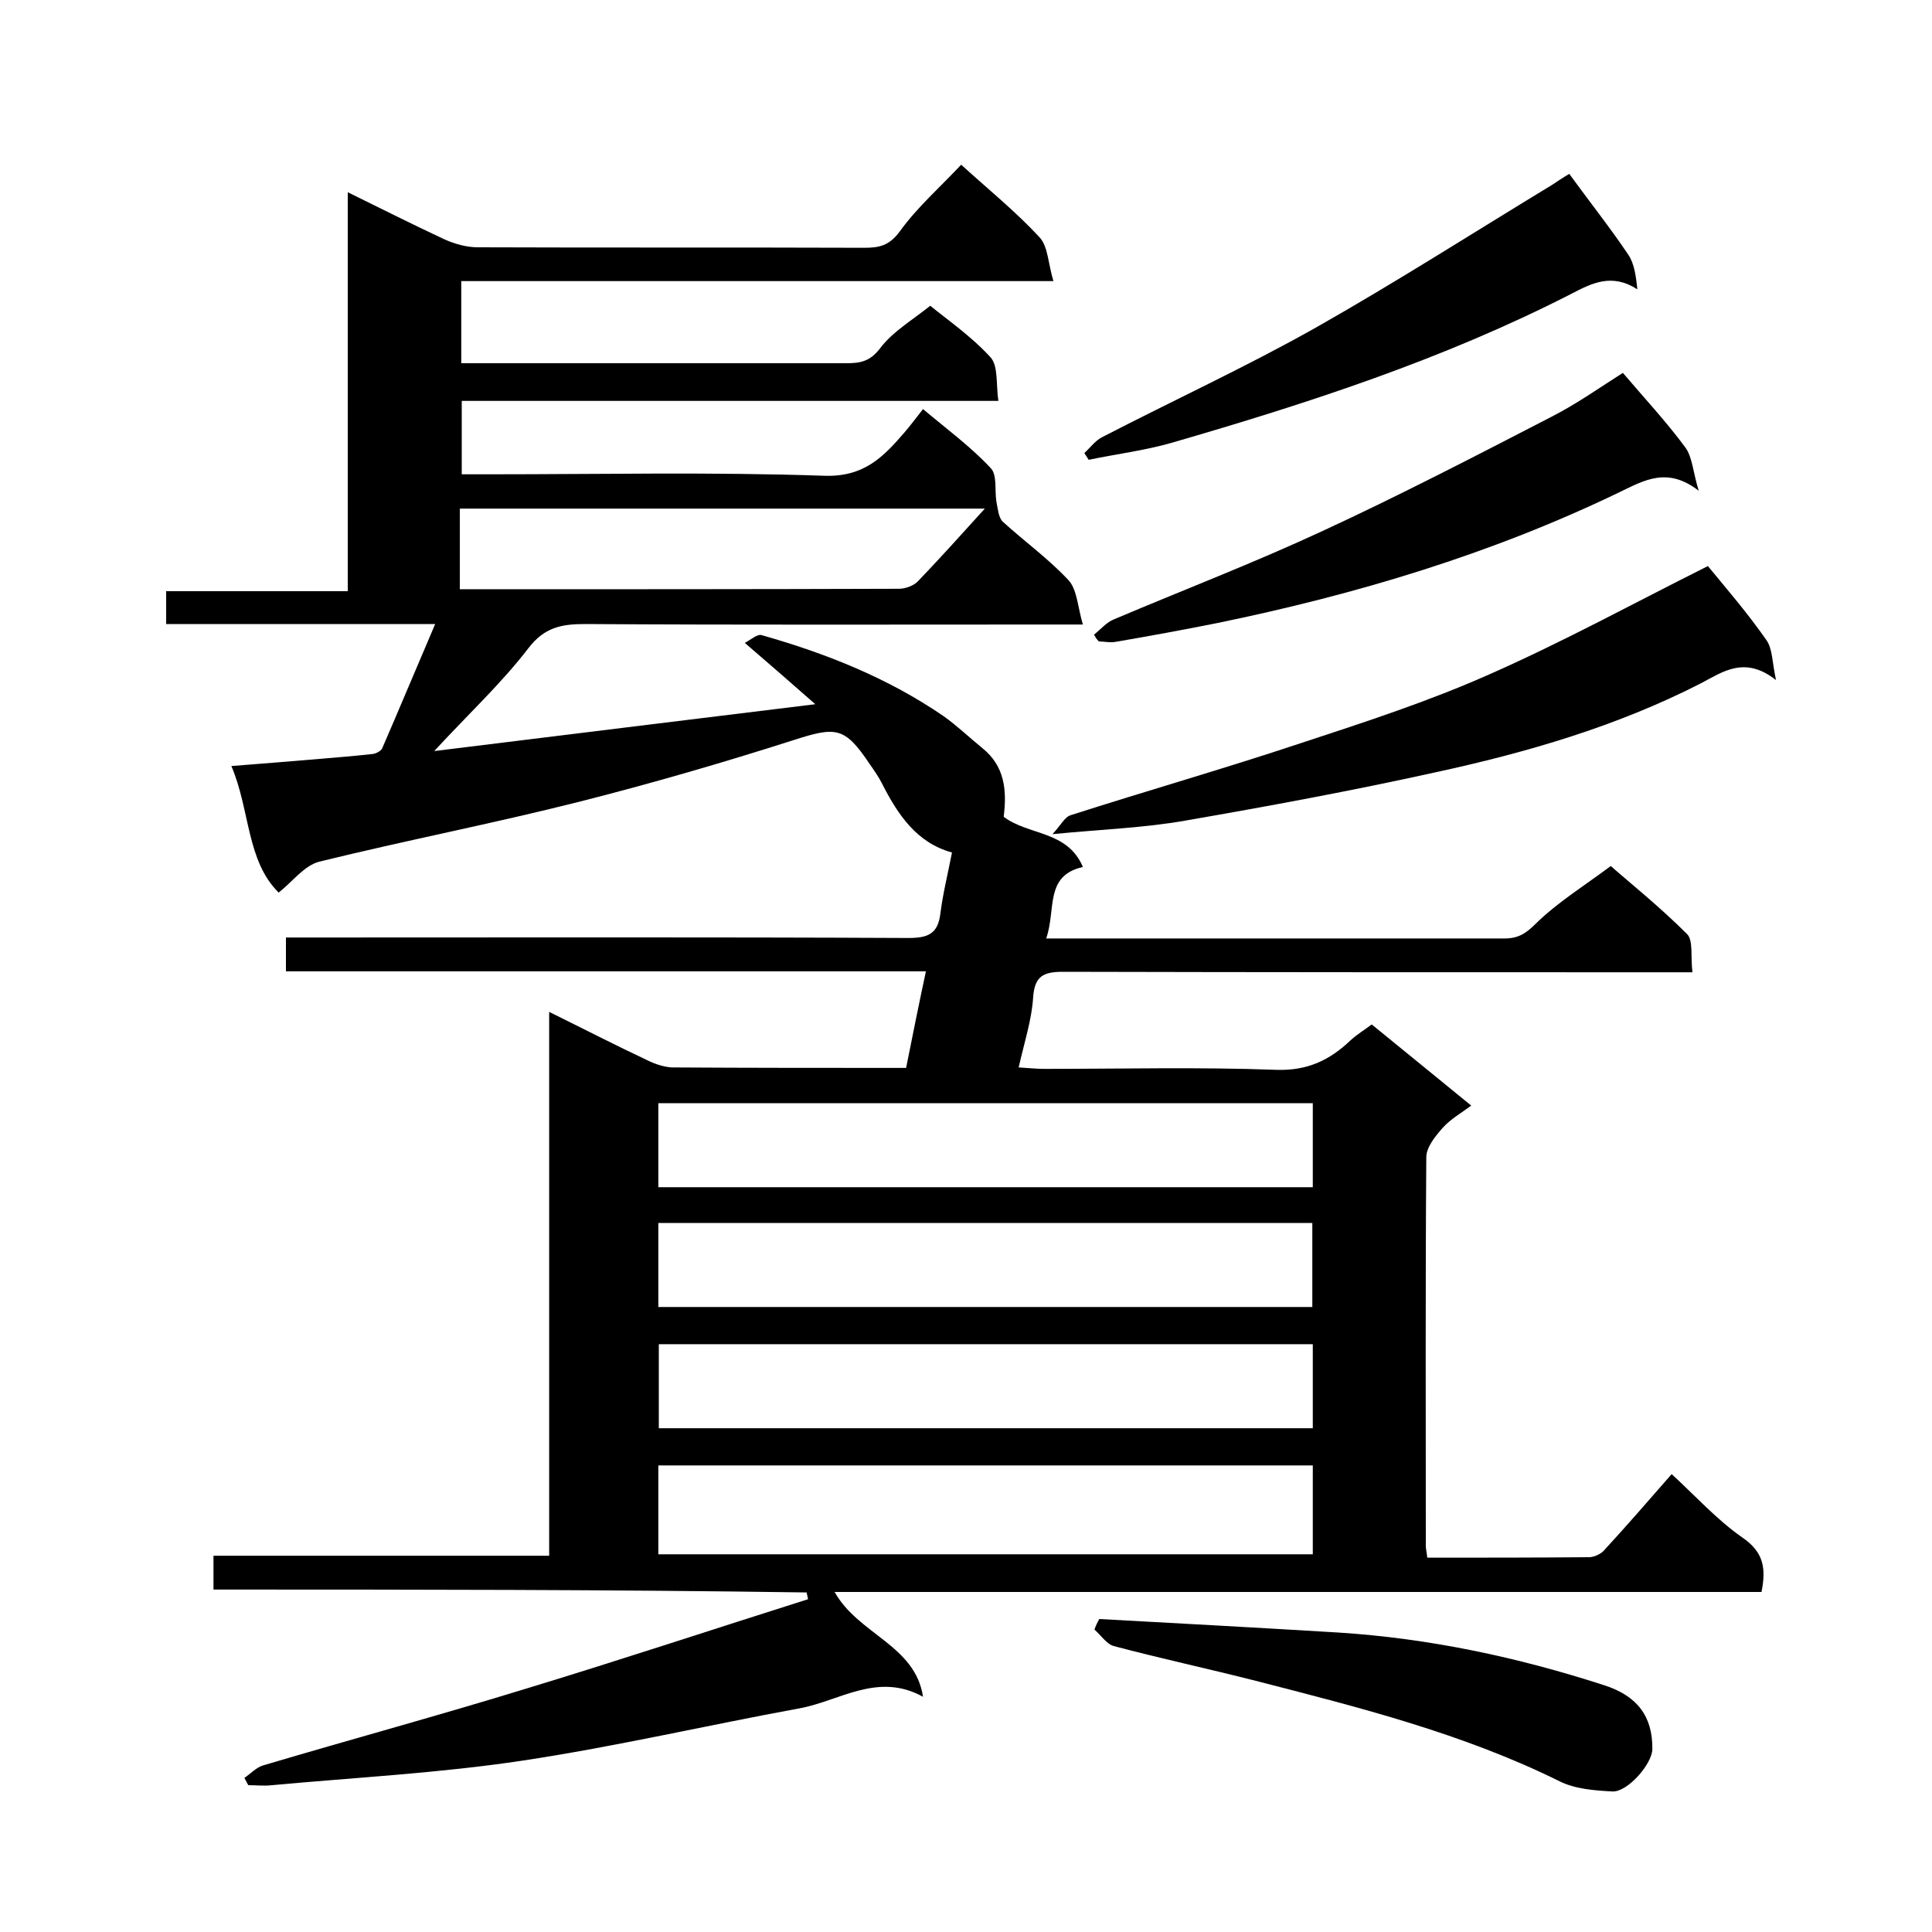<svg enable-background="new 0 0 400 400" viewBox="0 0 400 400" xmlns="http://www.w3.org/2000/svg"><path d="m44.2 329.1c0-2.8 0-4.7 0-7h69.5c0-37.4 0-74.5 0-112.6 7.3 3.6 13.7 6.9 20.3 10 1.6.8 3.4 1.4 5.1 1.5 16 .1 32 .1 48.5.1 1.3-6.5 2.6-13 4.1-20-44.2 0-88.3 0-132.5 0 0-2.4 0-4.4 0-7h5.9c41 0 82-.1 123 .1 4.1 0 6.1-.9 6.6-5.1.5-4 1.5-8 2.4-12.6-7.3-2-11.2-7.8-14.5-14.3-.7-1.4-1.7-2.8-2.6-4.1-5.1-7.6-6.9-7.7-15.6-4.9-14.7 4.7-29.5 9-44.5 12.8-17.8 4.5-35.9 8-53.8 12.4-3.1.8-5.5 4.1-8.4 6.4-6.7-6.6-5.9-17.1-9.8-26.2 6.5-.5 12.5-1 18.5-1.5 3.6-.3 7.2-.6 10.8-1 .7-.1 1.6-.6 1.9-1.1 3.6-8.3 7.1-16.7 11-25.8-19.3 0-37.4 0-55.7 0 0-2.4 0-4.3 0-6.8h37.6c0-27.6 0-54.7 0-82.6 7.1 3.5 13.5 6.7 19.9 9.7 2.2 1 4.7 1.7 7 1.7 26.7.1 53.3 0 80 .1 3.1 0 5.2-.4 7.4-3.4 3.6-5 8.4-9.2 12.7-13.8 5.6 5.1 11.3 9.7 16.2 15 1.8 1.9 1.8 5.5 2.9 9.1-41.6 0-82 0-122.6 0v17h5.3 74.5c2.9 0 4.9-.4 7-3.2 2.6-3.4 6.7-5.8 10.3-8.7 3.4 2.8 8.5 6.3 12.5 10.7 1.6 1.8 1.1 5.6 1.6 9-37.4 0-74.1 0-111.1 0v15.2h5.5c23.2 0 46.3-.5 69.5.3 8.2.3 12.2-3.8 16.6-8.9 1.3-1.5 2.4-3 3.9-4.9 5 4.2 9.9 7.8 14 12.2 1.4 1.4.8 4.6 1.2 7 .3 1.4.4 3.2 1.3 4.1 4.5 4.1 9.5 7.7 13.6 12.1 1.8 1.9 1.9 5.5 3 9.2-3 0-4.8 0-6.6 0-32.2 0-64.3.1-96.5-.1-4.9 0-8.4.7-11.7 5-5.6 7.3-12.4 13.6-19.5 21.3 26.6-3.3 52.1-6.4 78.9-9.7-5.1-4.5-9.5-8.3-14.6-12.7 1.2-.6 2.6-1.9 3.5-1.6 13.4 3.8 26.2 8.9 37.7 16.8 2.8 2 5.3 4.4 8 6.6 4.6 3.7 5.1 8.7 4.4 14.2 5.1 3.9 13.2 2.8 16.4 10.4-8 1.8-5.5 8.8-7.6 14.8h5.4 89.5c2.8 0 4.4-1 6.5-3.1 4.5-4.4 10-7.8 15.5-11.9 3.6 3.2 10 8.3 15.8 14.1 1.3 1.3.7 4.7 1.1 7.9-2.4 0-4.3 0-6.3 0-41.3 0-82.7 0-124-.1-4.1 0-5.9.9-6.2 5.3-.3 4.7-1.8 9.2-3 14.5 1.9.1 3.6.3 5.4.3 16 0 32-.4 48 .2 6.4.2 11-2 15.3-6.1 1.3-1.2 2.8-2.1 4.4-3.3 6.9 5.6 13.6 11.1 20.6 16.8-2 1.5-4.3 2.8-5.9 4.6-1.5 1.7-3.4 4-3.4 6.1-.2 26.8-.1 53.7-.1 80.5 0 .6.2 1.3.3 2.4 11.3 0 22.4 0 33.5-.1 1 0 2.3-.6 3-1.3 4.7-5.1 9.2-10.3 14.1-15.9 4.8 4.4 9.3 9.4 14.6 13.1 4.4 3 5 6.3 4 11.3-63.8 0-127.5 0-191.9 0 4.9 8.8 16.7 11 18.3 21.7-9.4-5.2-17.3.9-25.6 2.4-19.1 3.5-38 7.9-57.2 10.8-17.2 2.6-34.6 3.5-52 5.1-1.6.2-3.3 0-4.9 0-.3-.5-.5-1-.8-1.5 1.3-.9 2.5-2.2 3.9-2.6 18.2-5.4 36.6-10.4 54.8-16 19.4-5.9 38.7-12.3 58-18.4-.1-.5-.2-.9-.3-1.4-40.8-.6-81.6-.6-122.8-.6zm227.6-25.7c-45.5 0-90.5 0-135.5 0v18.4h135.5c0-6.3 0-12.2 0-18.4zm0-75c-45.5 0-90.5 0-135.5 0v17.4h135.5c0-5.9 0-11.5 0-17.4zm-135.5 24.8v17.4h135.4c0-6 0-11.6 0-17.4-45.1 0-90 0-135.4 0zm135.5 25.1c-45.4 0-90.5 0-135.4 0v17.4h135.4c0-5.8 0-11.4 0-17.4zm-176.6-156.3c30.7 0 60.8 0 90.9-.1 1.3 0 3-.6 3.9-1.5 4.6-4.8 9.1-9.8 13.9-15.1-36.6 0-72.6 0-108.7 0z"/><path d="m353.6 117.2c3.7 4.5 8.2 9.7 12.1 15.3 1.3 1.8 1.2 4.6 2 8.3-6.5-5.1-11-1.7-15.6.7-17.4 8.9-36 14.3-54.9 18.4-17.2 3.8-34.5 7-51.8 10-8.5 1.5-17.2 1.8-27.5 2.8 1.7-1.8 2.5-3.5 3.7-3.9 15.9-5.1 32-9.7 47.9-15 13.1-4.3 26.3-8.6 38.9-14.2 15.4-6.8 30.2-14.9 45.2-22.4z"/><path d="m226.5 131.4c1.4-1.1 2.6-2.6 4.2-3.2 14.4-6.1 29-11.7 43.2-18.3 16-7.4 31.6-15.5 47.3-23.6 5.3-2.7 10.2-6.2 14.8-9.1 4.5 5.3 9 10.1 12.9 15.4 1.5 2 1.6 5.1 2.8 9-6.5-5-11.2-2.2-16.4.3-26.5 12.8-54.6 21.2-83.3 27.1-7 1.4-14.1 2.7-21.1 3.9-1.1.2-2.3-.1-3.4-.1-.5-.5-.7-.9-1-1.4z"/><path d="m227.6 335.2c16.5.9 33 1.8 49.5 2.8 18.8 1.2 37.1 5.1 55 10.9 6.9 2.2 10.1 6.5 10 13.3-.1 3.1-5.2 8.9-8.3 8.7-3.7-.2-7.7-.5-10.9-2.1-20-9.9-41.5-15.3-62.9-20.8-9.8-2.5-19.6-4.6-29.4-7.2-1.5-.4-2.7-2.3-4-3.4.2-.7.6-1.5 1-2.2z"/><path d="m324.9 36c4.3 5.9 8.5 11.2 12.2 16.7 1.3 1.9 1.6 4.5 1.9 7.2-5.3-3.4-9.4-1.3-13.8 1-26.4 13.5-54.4 22.6-82.7 30.8-5.6 1.6-11.4 2.3-17.1 3.5-.3-.5-.6-.9-.9-1.4 1.2-1.1 2.3-2.6 3.7-3.3 14.7-7.6 29.7-14.5 44.1-22.6 16.6-9.4 32.7-19.7 49-29.6 1.2-.8 2.4-1.6 3.6-2.3z"/></svg>